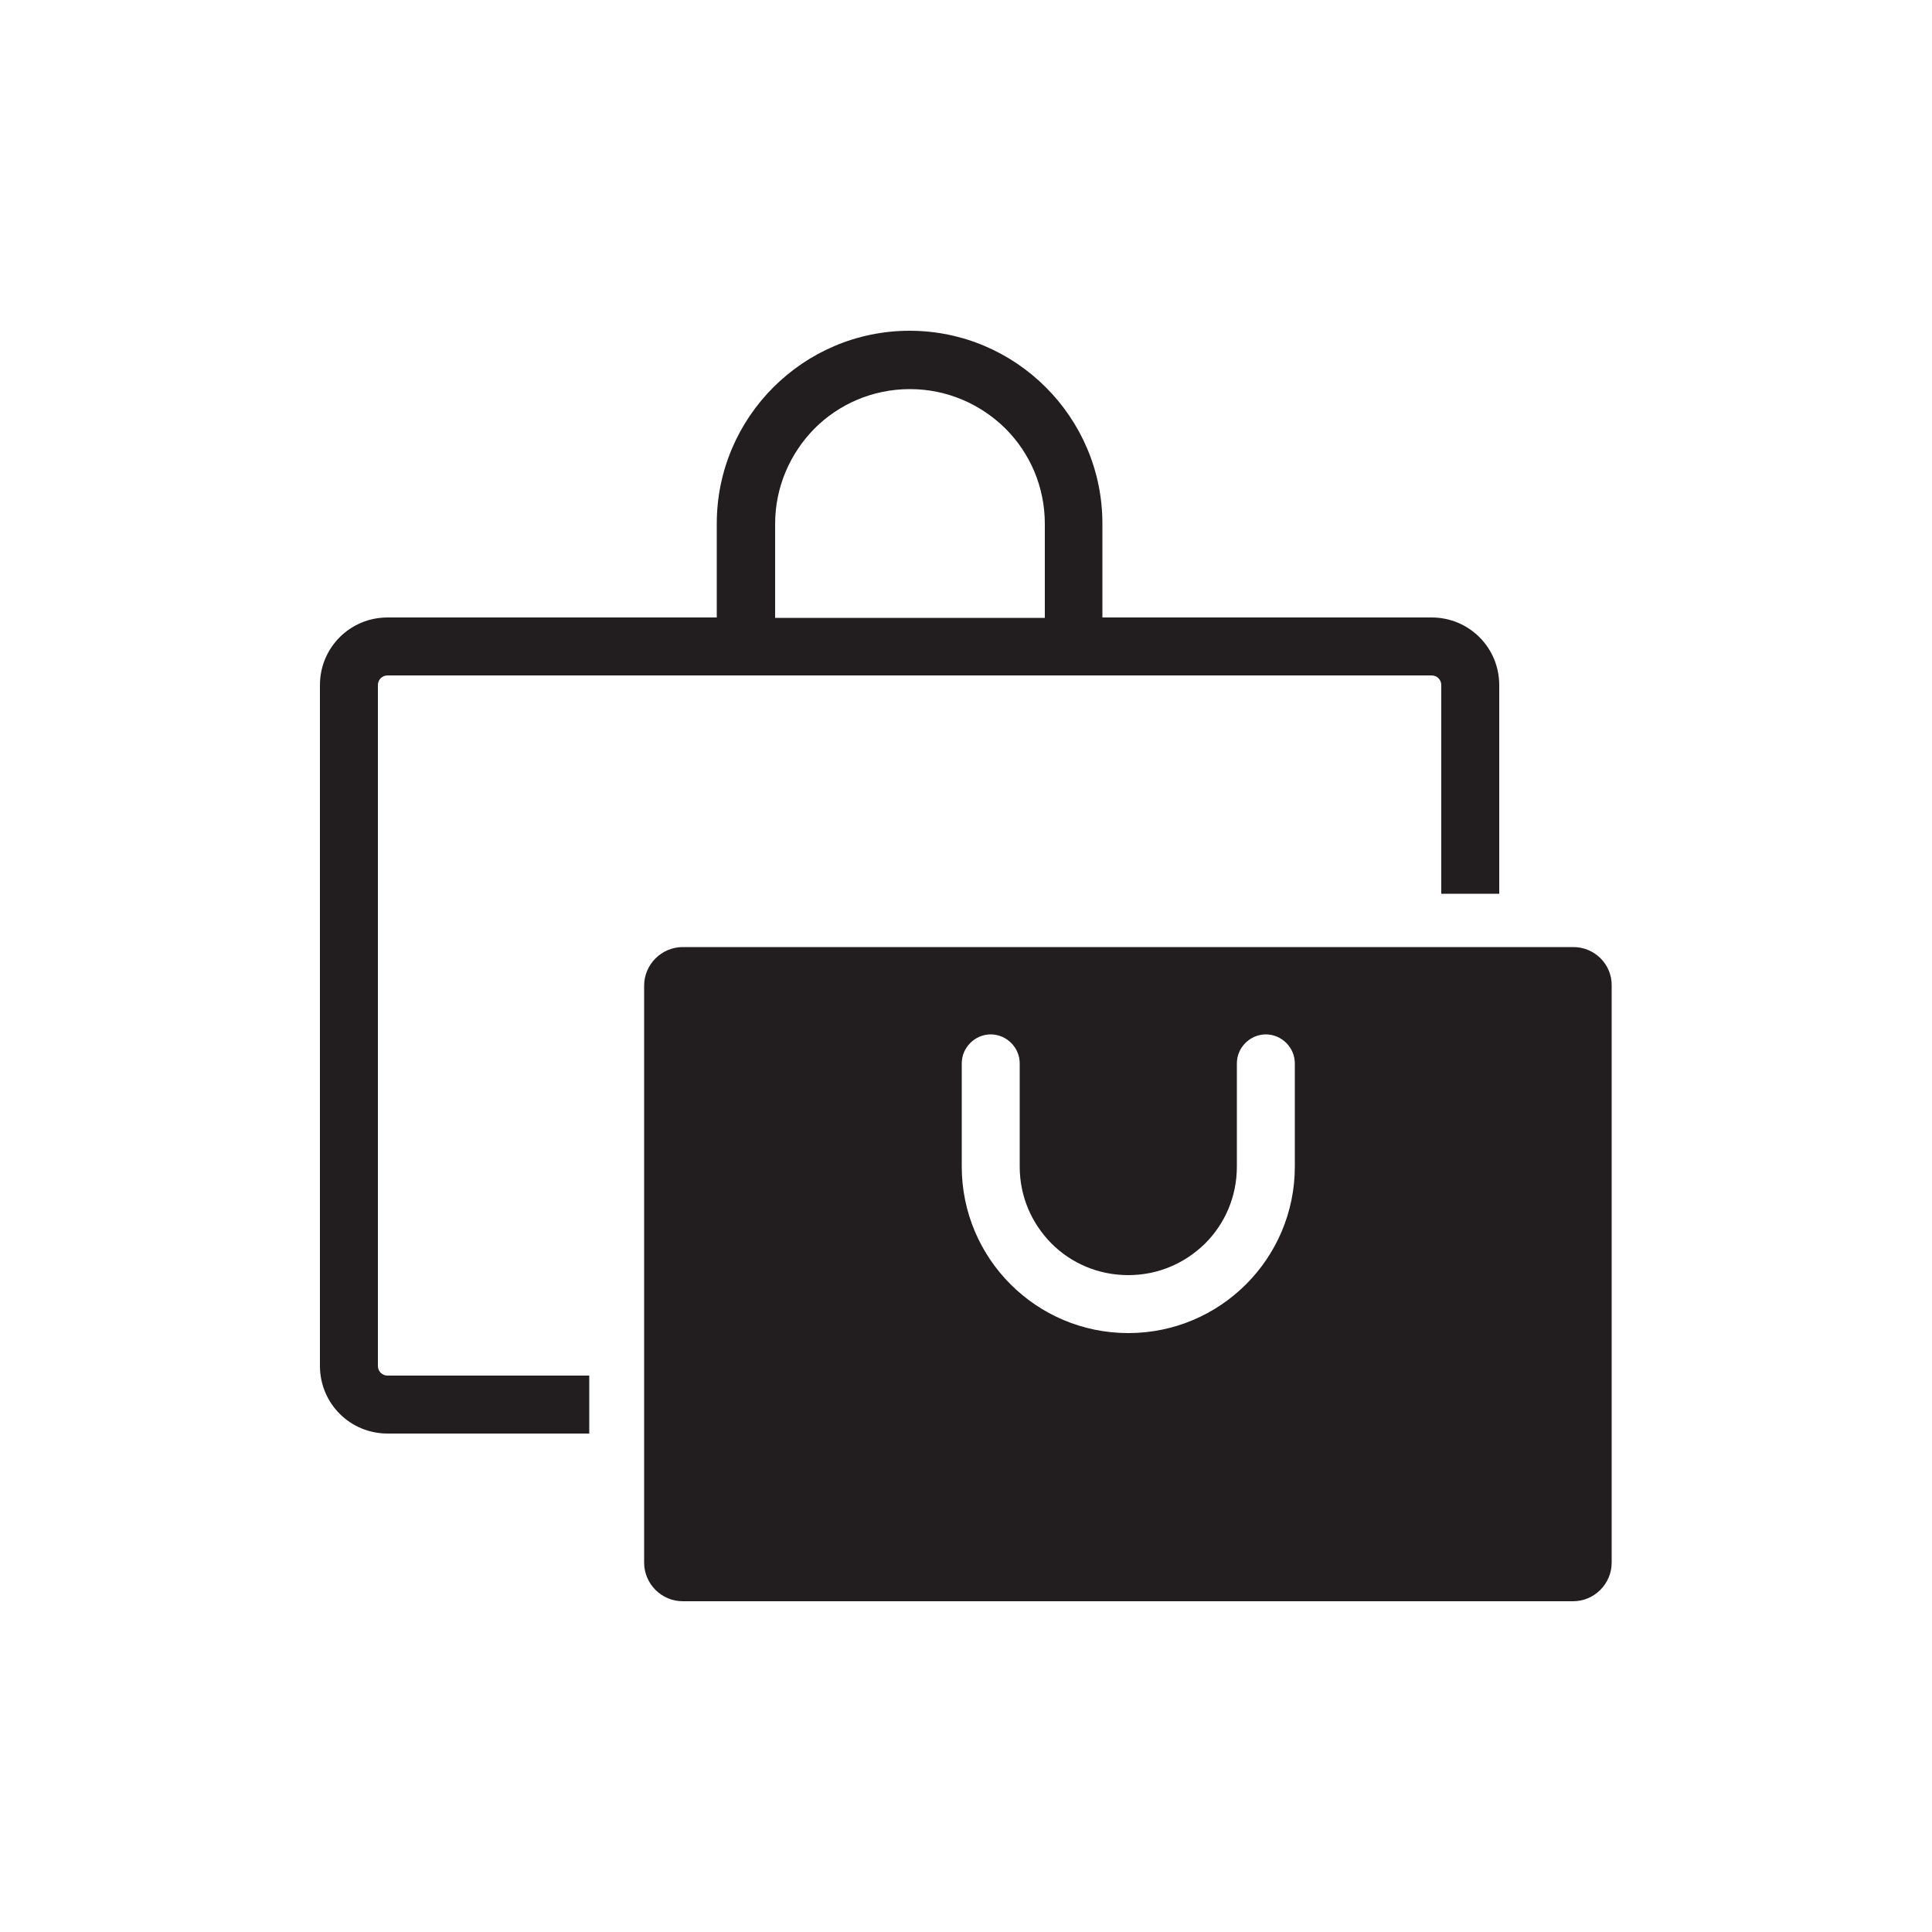 <?xml version="1.0" encoding="utf-8"?>
<!-- Generator: Adobe Illustrator 27.5.0, SVG Export Plug-In . SVG Version: 6.00 Build 0)  -->
<svg version="1.1" id="Layer_1" xmlns="http://www.w3.org/2000/svg" xmlns:xlink="http://www.w3.org/1999/xlink" x="0px" y="0px"
	 viewBox="0 0 50 50" style="enable-background:new 0 0 50 50;" xml:space="preserve">
<style type="text/css">
	.st0{display:none;}
	.st1{display:inline;}
	.st2{fill:none;stroke:#221E1F;stroke-width:1.5;stroke-linecap:round;stroke-linejoin:round;stroke-miterlimit:10;}
	.st3{display:inline;fill:none;stroke:#221E1F;stroke-width:1.5;stroke-linecap:round;stroke-linejoin:round;stroke-miterlimit:10;}
	.st4{fill:#221E1F;}
	.st5{display:none;fill:none;stroke:#221E1F;stroke-width:1.5;stroke-linecap:round;stroke-linejoin:round;stroke-miterlimit:10;}
</style>
<path class="st5" d="M13.67,10.15c0-2.34,1.9-4.24,4.24-4.24c2.34,0,4.24,1.9,4.24,4.24v3.18h-8.48V10.15z"/>
<path class="st5" d="M31.42,32.94H4.39c-0.55,0-1-0.45-1-1V14.33c0-0.55,0.45-1,1-1h27.02c0.55,0,1,0.45,1,1v17.62
	C32.42,32.49,31.97,32.94,31.42,32.94z"/>
<g>
	<path class="st4" d="M15.25,35.6h-5.22c-0.14,0-0.25-0.11-0.25-0.25V17.73c0-0.14,0.11-0.25,0.25-0.25h9.27h8.48h9.27
		c0.14,0,0.25,0.11,0.25,0.25v5.4h1.5v-5.4c0-0.97-0.78-1.75-1.75-1.75h-8.52v-2.43c0-2.75-2.24-4.99-4.99-4.99
		c-2.75,0-4.99,2.24-4.99,4.99v2.43h-8.52c-0.97,0-1.75,0.78-1.75,1.75v17.62c0,0.97,0.78,1.75,1.75,1.75h5.22V35.6z M20.06,13.56
		c0-0.96,0.39-1.83,1.02-2.47c0.63-0.63,1.5-1.02,2.47-1.02c0.96,0,1.83,0.39,2.47,1.02c0.63,0.63,1.02,1.5,1.02,2.47v2.43h-6.98
		V13.56z"/>
	<path class="st4" d="M40.72,24.51H17.67c-0.55,0-1,0.45-1,1v14.93c0,0.55,0.45,1,1,1h23.04c0.55,0,1-0.45,1-1V25.51
		C41.72,24.96,41.27,24.51,40.72,24.51z M33.51,30.19c0,2.38-1.93,4.31-4.31,4.31c-2.38,0-4.31-1.93-4.31-4.31v-2.67
		c0-0.41,0.34-0.75,0.75-0.75c0.41,0,0.75,0.34,0.75,0.75v2.67c0,0.78,0.31,1.47,0.82,1.99c0.51,0.51,1.21,0.82,1.99,0.82
		c0.78,0,1.47-0.31,1.99-0.82c0.51-0.51,0.82-1.21,0.82-1.99v-2.67c0-0.41,0.34-0.75,0.75-0.75c0.41,0,0.75,0.34,0.75,0.75V30.19z"
		/>
</g>
</svg>
